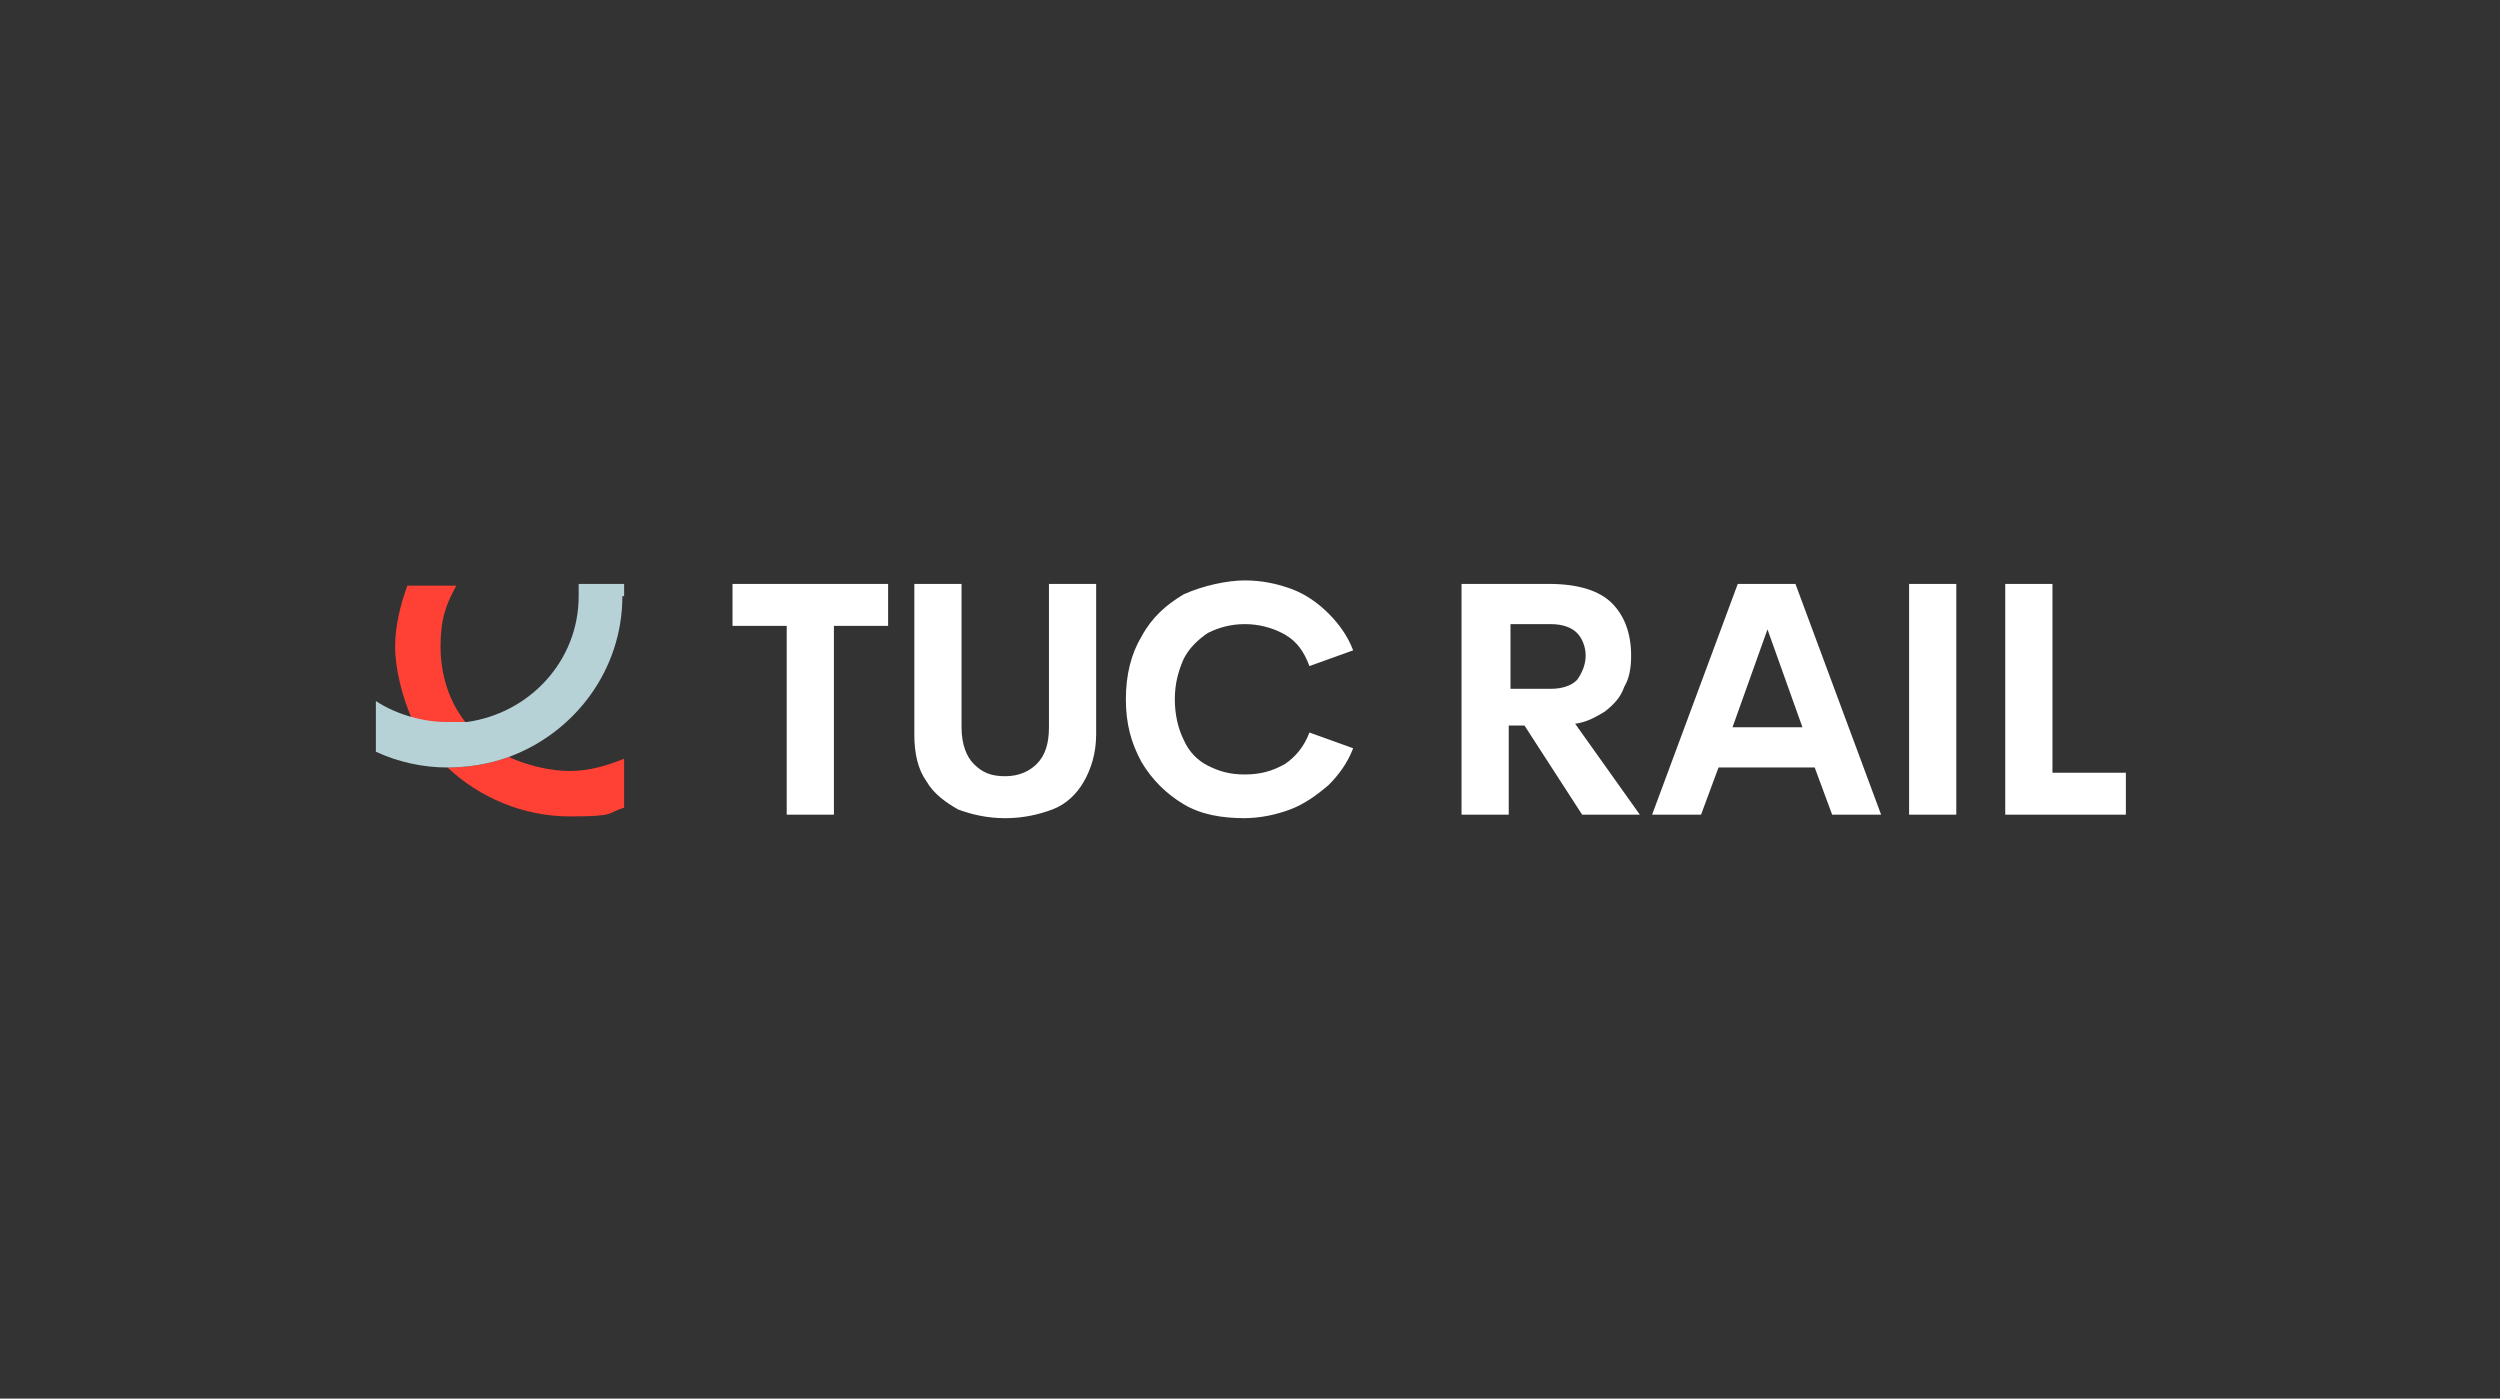 <?xml version="1.0" encoding="UTF-8"?>
<svg id="colored" xmlns="http://www.w3.org/2000/svg" viewBox="0 0 143 80">
  <rect x="0" y="0" width="143" height="80" fill="#333333" stroke="none"/>
  <defs>
    <style>
      .cls-1 {
        fill: #b7d2d7;
      }

      .cls-1, .cls-2, .cls-3 {
        stroke-width: 0px;
      }

      .cls-2 {
        fill: #fff;
      }

      .cls-3 {
        fill: #ff4034;
      }
    </style>
  </defs>
  <path class="cls-3" d="M23.5,41.1c.7.2,1.4.3,2.1.3s.7,0,1.1,0c-1-1.2-1.5-2.8-1.5-4.4s.3-2.4.9-3.5h-2.8c-.4,1.1-.7,2.3-.7,3.5s.4,2.9,1,4.2h0Z"/>
  <path class="cls-3" d="M29.1,43.3c-1.1.4-2.3.6-3.5.6,1.8,1.7,4.3,2.8,7,2.8s2.1-.2,3.1-.5v-2.8c-1,.4-2,.7-3.1.7s-2.4-.3-3.5-.8Z"/>
  <path class="cls-1" d="M35.6,34.1c0,4.2-2.7,7.8-6.5,9.2-1.1.4-2.3.6-3.5.6h0c-1.4,0-2.8-.3-4.1-.9v-2.9c.6.4,1.3.7,2,.9.7.2,1.4.3,2.1.3s.7,0,1.1,0c3.6-.5,6.4-3.5,6.4-7.2s0-.5,0-.7h2.6c0,.2,0,.5,0,.7h0Z"/>
  <path class="cls-2" d="M117.4,44.2v-10.8h-2.7v13.2h6.9v-2.4h-4.1,0ZM109.2,46.6h2.7v-13.2h-2.7v13.2ZM99.1,41.6l2-5.6,2,5.6h-3.9ZM104.8,46.6h2.8l-4.9-13.2h-3.3l-4.9,13.2h2.8l1-2.7h5.5l1,2.7h0ZM86.4,35.7h2.3c.7,0,1.2.2,1.5.5.3.3.5.8.5,1.3s-.2,1-.5,1.4c-.3.3-.8.5-1.5.5h-2.3v-3.7ZM90.6,46.6h3.2l-3.7-5.2c.7-.1,1.2-.4,1.7-.7.5-.4.9-.8,1.1-1.4.3-.5.4-1.1.4-1.8,0-1.3-.4-2.3-1.1-3-.7-.7-1.9-1.1-3.6-1.1h-5v13.2h2.7v-5.1h.9l3.3,5.1h0ZM71.1,46.8c1,0,1.9-.2,2.7-.5.8-.3,1.5-.8,2.2-1.4.6-.6,1.1-1.3,1.4-2.1l-2.5-.9c-.3.8-.8,1.4-1.4,1.8-.7.4-1.4.6-2.3.6s-1.5-.2-2.1-.5c-.6-.3-1.1-.8-1.4-1.5-.3-.6-.5-1.4-.5-2.3s.2-1.6.5-2.3c.3-.6.8-1.1,1.4-1.5.6-.3,1.3-.5,2.1-.5s1.6.2,2.3.6c.7.4,1.1,1,1.4,1.8l2.5-.9c-.3-.8-.8-1.5-1.4-2.1-.6-.6-1.3-1.1-2.1-1.4-.8-.3-1.7-.5-2.7-.5s-2.4.3-3.5.8c-1,.6-1.8,1.3-2.4,2.4-.6,1-.9,2.2-.9,3.6s.3,2.5.9,3.6c.6,1,1.4,1.8,2.4,2.4,1,.6,2.2.8,3.5.8M57.5,46.8c1,0,1.9-.2,2.7-.5.8-.3,1.4-.9,1.8-1.6.4-.7.7-1.6.7-2.7v-8.6h-2.7v8.2c0,.9-.2,1.6-.7,2.1-.4.4-1,.7-1.8.7s-1.3-.2-1.8-.7c-.4-.4-.7-1.1-.7-2.1v-8.2h-2.7v8.6c0,1.1.2,2,.7,2.7.4.7,1.1,1.2,1.8,1.6.8.3,1.7.5,2.7.5ZM50.9,33.4h-9v2.4h3.1v10.8h2.7v-10.8h3.1v-2.4h0Z"/>
</svg>
